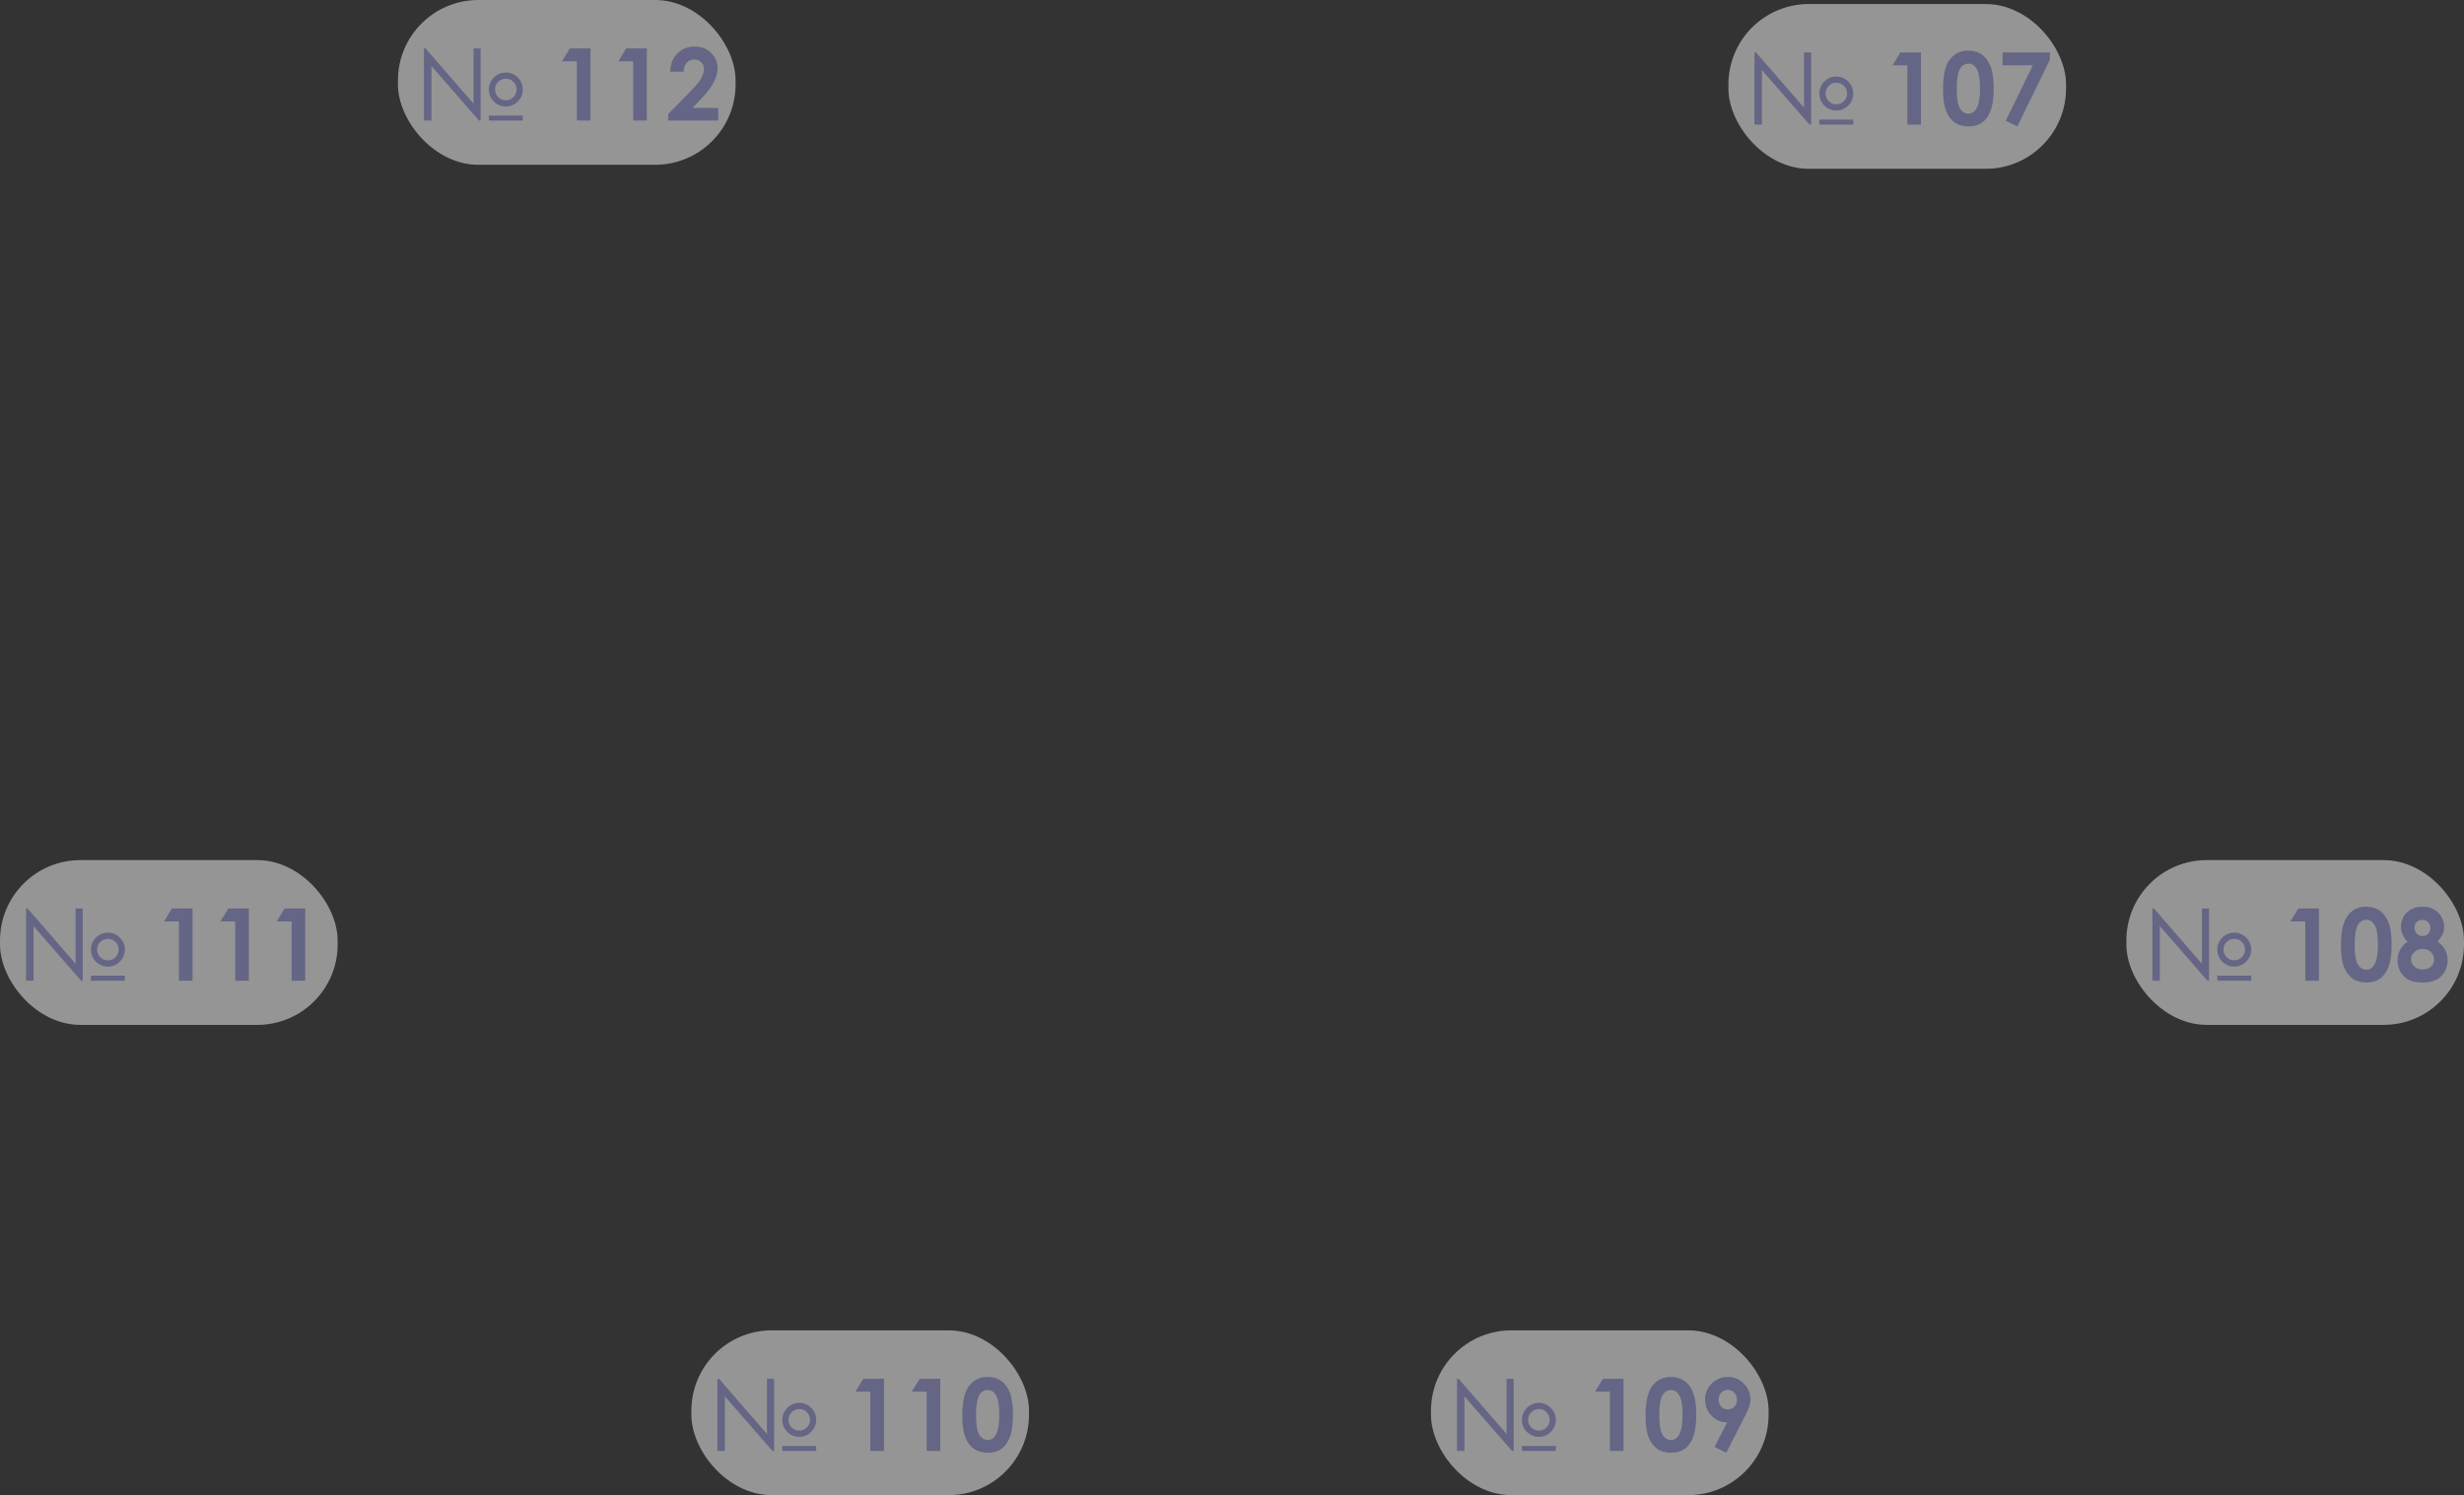<?xml version="1.0" encoding="UTF-8"?> <svg xmlns="http://www.w3.org/2000/svg" width="613" height="372" viewBox="0 0 613 372" fill="none"><rect x="0" y="0" width="613" height="372" fill="#333333" stroke="none"/><rect y="214" width="84" height="41" rx="20" fill="white" fill-opacity="0.48"></rect><path d="M6.477 244V226.043H6.868L18.806 239.789V226.043H20.576V244H20.173L8.333 230.426V244H6.477ZM31.062 236.273C31.062 237.429 30.647 238.421 29.817 239.251C28.995 240.082 28.006 240.497 26.851 240.497C25.679 240.497 24.682 240.086 23.86 239.264C23.038 238.434 22.627 237.437 22.627 236.273C22.627 235.109 23.038 234.116 23.86 233.294C24.69 232.464 25.687 232.049 26.851 232.049C28.006 232.049 28.995 232.464 29.817 233.294C30.647 234.116 31.062 235.109 31.062 236.273ZM29.524 236.273C29.524 235.532 29.264 234.902 28.743 234.381C28.222 233.852 27.591 233.587 26.851 233.587C26.11 233.587 25.475 233.852 24.946 234.381C24.425 234.902 24.165 235.532 24.165 236.273C24.165 237.014 24.425 237.644 24.946 238.165C25.475 238.686 26.11 238.946 26.851 238.946C27.583 238.946 28.21 238.686 28.73 238.165C29.259 237.636 29.524 237.005 29.524 236.273ZM22.627 242.755H31.062V244H22.627V242.755ZM42.793 226.043H47.908V244H44.514V229.254H40.815L42.793 226.043ZM56.807 226.043H61.921V244H58.528V229.254H54.829L56.807 226.043ZM70.82 226.043H75.935V244H72.541V229.254H68.843L70.82 226.043Z" fill="#656586"></path><rect x="172" y="331" width="84" height="41" rx="20" fill="white" fill-opacity="0.48"></rect><path d="M178.477 361V343.043H178.868L190.806 356.789V343.043H192.576V361H192.173L180.333 347.426V361H178.477ZM203.062 353.273C203.062 354.429 202.647 355.421 201.817 356.251C200.995 357.082 200.006 357.497 198.851 357.497C197.679 357.497 196.682 357.086 195.86 356.264C195.038 355.434 194.627 354.437 194.627 353.273C194.627 352.109 195.038 351.116 195.86 350.294C196.69 349.464 197.687 349.049 198.851 349.049C200.006 349.049 200.995 349.464 201.817 350.294C202.647 351.116 203.062 352.109 203.062 353.273ZM201.524 353.273C201.524 352.532 201.264 351.902 200.743 351.381C200.222 350.852 199.591 350.587 198.851 350.587C198.11 350.587 197.475 350.852 196.946 351.381C196.425 351.902 196.165 352.532 196.165 353.273C196.165 354.014 196.425 354.644 196.946 355.165C197.475 355.686 198.11 355.946 198.851 355.946C199.583 355.946 200.21 355.686 200.73 355.165C201.259 354.636 201.524 354.005 201.524 353.273ZM194.627 359.755H203.062V361H194.627V359.755ZM214.793 343.043H219.908V361H216.514V346.254H212.815L214.793 343.043ZM228.807 343.043H233.921V361H230.528V346.254H226.829L228.807 343.043ZM245.652 342.592C246.963 342.592 248.09 342.913 249.034 343.556C249.986 344.199 250.718 345.184 251.231 346.51C251.752 347.829 252.012 349.668 252.012 352.028C252.012 354.412 251.748 356.268 251.219 357.594C250.698 358.921 249.994 359.897 249.107 360.524C248.22 361.142 247.101 361.452 245.75 361.452C244.399 361.452 243.264 361.138 242.344 360.512C241.425 359.885 240.704 358.933 240.184 357.655C239.663 356.378 239.402 354.559 239.402 352.199C239.402 348.903 239.911 346.514 240.928 345.033C242.059 343.406 243.634 342.592 245.652 342.592ZM245.738 345.839C245.16 345.839 244.647 346.026 244.2 346.4C243.752 346.767 243.41 347.401 243.174 348.305C242.938 349.208 242.82 350.53 242.82 352.272C242.82 354.542 243.089 356.113 243.626 356.984C244.171 357.847 244.875 358.278 245.738 358.278C246.568 358.278 247.227 357.867 247.715 357.045C248.309 356.052 248.606 354.392 248.606 352.064C248.606 349.704 248.338 348.077 247.801 347.182C247.272 346.286 246.584 345.839 245.738 345.839Z" fill="#656586"></path><rect x="356" y="331" width="84" height="41" rx="20" fill="white" fill-opacity="0.48"></rect><path d="M362.477 361V343.043H362.868L374.806 356.789V343.043H376.576V361H376.173L364.333 347.426V361H362.477ZM387.062 353.273C387.062 354.429 386.647 355.421 385.817 356.251C384.995 357.082 384.006 357.497 382.851 357.497C381.679 357.497 380.682 357.086 379.86 356.264C379.038 355.434 378.627 354.437 378.627 353.273C378.627 352.109 379.038 351.116 379.86 350.294C380.69 349.464 381.687 349.049 382.851 349.049C384.006 349.049 384.995 349.464 385.817 350.294C386.647 351.116 387.062 352.109 387.062 353.273ZM385.524 353.273C385.524 352.532 385.264 351.902 384.743 351.381C384.222 350.852 383.591 350.587 382.851 350.587C382.11 350.587 381.475 350.852 380.946 351.381C380.425 351.902 380.165 352.532 380.165 353.273C380.165 354.014 380.425 354.644 380.946 355.165C381.475 355.686 382.11 355.946 382.851 355.946C383.583 355.946 384.21 355.686 384.73 355.165C385.259 354.636 385.524 354.005 385.524 353.273ZM378.627 359.755H387.062V361H378.627V359.755ZM398.793 343.043H403.908V361H400.514V346.254H396.815L398.793 343.043ZM415.639 342.592C416.949 342.592 418.076 342.913 419.02 343.556C419.972 344.199 420.705 345.184 421.217 346.51C421.738 347.829 421.999 349.668 421.999 352.028C421.999 354.412 421.734 356.268 421.205 357.594C420.684 358.921 419.98 359.897 419.093 360.524C418.206 361.142 417.087 361.452 415.736 361.452C414.385 361.452 413.25 361.138 412.331 360.512C411.411 359.885 410.691 358.933 410.17 357.655C409.649 356.378 409.389 354.559 409.389 352.199C409.389 348.903 409.897 346.514 410.915 345.033C412.046 343.406 413.62 342.592 415.639 342.592ZM415.724 345.839C415.146 345.839 414.634 346.026 414.186 346.4C413.738 346.767 413.397 347.401 413.161 348.305C412.925 349.208 412.807 350.53 412.807 352.272C412.807 354.542 413.075 356.113 413.612 356.984C414.158 357.847 414.861 358.278 415.724 358.278C416.554 358.278 417.213 357.867 417.702 357.045C418.296 356.052 418.593 354.392 418.593 352.064C418.593 349.704 418.324 348.077 417.787 347.182C417.258 346.286 416.57 345.839 415.724 345.839ZM429.457 361.452L426.552 360.011L429.689 353.908C428.167 353.908 426.873 353.362 425.807 352.272C424.741 351.181 424.208 349.826 424.208 348.207C424.208 346.636 424.753 345.31 425.844 344.228C426.942 343.137 428.265 342.592 429.811 342.592C431.431 342.592 432.777 343.157 433.852 344.289C434.934 345.412 435.475 346.706 435.475 348.17C435.475 348.724 435.39 349.281 435.219 349.843C435.056 350.396 434.674 351.255 434.071 352.418L429.457 361.452ZM429.884 350.673C430.519 350.673 431.052 350.441 431.483 349.977C431.915 349.513 432.13 348.939 432.13 348.256C432.13 347.556 431.903 346.97 431.447 346.498C430.999 346.026 430.474 345.79 429.872 345.79C429.237 345.79 428.692 346.026 428.236 346.498C427.781 346.962 427.553 347.544 427.553 348.244C427.553 348.935 427.772 349.513 428.212 349.977C428.66 350.441 429.217 350.673 429.884 350.673Z" fill="#656586"></path><rect x="529" y="214" width="84" height="41" rx="20" fill="white" fill-opacity="0.48"></rect><path d="M535.477 244V226.043H535.868L547.806 239.789V226.043H549.576V244H549.173L537.333 230.426V244H535.477ZM560.062 236.273C560.062 237.429 559.647 238.421 558.817 239.251C557.995 240.082 557.006 240.497 555.851 240.497C554.679 240.497 553.682 240.086 552.86 239.264C552.038 238.434 551.627 237.437 551.627 236.273C551.627 235.109 552.038 234.116 552.86 233.294C553.69 232.464 554.687 232.049 555.851 232.049C557.006 232.049 557.995 232.464 558.817 233.294C559.647 234.116 560.062 235.109 560.062 236.273ZM558.524 236.273C558.524 235.532 558.264 234.902 557.743 234.381C557.222 233.852 556.591 233.587 555.851 233.587C555.11 233.587 554.475 233.852 553.946 234.381C553.425 234.902 553.165 235.532 553.165 236.273C553.165 237.014 553.425 237.644 553.946 238.165C554.475 238.686 555.11 238.946 555.851 238.946C556.583 238.946 557.21 238.686 557.73 238.165C558.259 237.636 558.524 237.005 558.524 236.273ZM551.627 242.755H560.062V244H551.627V242.755ZM571.793 226.043H576.908V244H573.514V229.254H569.815L571.793 226.043ZM588.639 225.592C589.949 225.592 591.076 225.913 592.02 226.556C592.972 227.199 593.705 228.184 594.217 229.51C594.738 230.829 594.999 232.668 594.999 235.028C594.999 237.412 594.734 239.268 594.205 240.594C593.684 241.921 592.98 242.897 592.093 243.524C591.206 244.142 590.087 244.452 588.736 244.452C587.385 244.452 586.25 244.138 585.331 243.512C584.411 242.885 583.691 241.933 583.17 240.655C582.649 239.378 582.389 237.559 582.389 235.199C582.389 231.903 582.897 229.514 583.915 228.033C585.046 226.406 586.62 225.592 588.639 225.592ZM588.724 228.839C588.146 228.839 587.634 229.026 587.186 229.4C586.738 229.767 586.397 230.401 586.161 231.305C585.925 232.208 585.807 233.53 585.807 235.272C585.807 237.542 586.075 239.113 586.612 239.984C587.158 240.847 587.861 241.278 588.724 241.278C589.554 241.278 590.213 240.867 590.702 240.045C591.296 239.052 591.593 237.392 591.593 235.064C591.593 232.704 591.324 231.077 590.787 230.182C590.258 229.286 589.57 228.839 588.724 228.839ZM606.388 234.271C607.201 234.792 607.828 235.463 608.268 236.285C608.715 237.099 608.939 237.982 608.939 238.934C608.939 239.968 608.679 240.924 608.158 241.803C607.645 242.682 606.953 243.345 606.083 243.792C605.212 244.232 604.101 244.452 602.75 244.452C601.301 244.452 600.15 244.24 599.295 243.817C598.441 243.386 597.757 242.739 597.245 241.876C596.732 241.005 596.476 240.025 596.476 238.934C596.476 237.99 596.679 237.132 597.086 236.358C597.501 235.577 598.119 234.881 598.941 234.271C598.404 233.726 597.997 233.148 597.721 232.538C597.452 231.919 597.318 231.268 597.318 230.584C597.318 229.649 597.542 228.798 597.989 228.033C598.445 227.26 599.08 226.662 599.894 226.239C600.707 225.807 601.647 225.592 602.713 225.592C603.763 225.592 604.687 225.807 605.484 226.239C606.282 226.67 606.909 227.285 607.364 228.082C607.828 228.871 608.06 229.722 608.06 230.633C608.06 231.276 607.938 231.874 607.694 232.428C607.458 232.973 607.022 233.587 606.388 234.271ZM602.604 228.888C602.042 228.888 601.578 229.075 601.212 229.449C600.854 229.815 600.675 230.287 600.675 230.865C600.675 231.443 600.866 231.927 601.249 232.318C601.631 232.708 602.103 232.904 602.665 232.904C603.242 232.904 603.714 232.713 604.081 232.33C604.455 231.948 604.642 231.451 604.642 230.841C604.642 230.263 604.455 229.795 604.081 229.437C603.706 229.071 603.214 228.888 602.604 228.888ZM602.738 236.09C601.916 236.09 601.224 236.342 600.663 236.847C600.101 237.343 599.82 237.937 599.82 238.629C599.82 239.353 600.085 239.968 600.614 240.472C601.143 240.969 601.839 241.217 602.701 241.217C603.572 241.217 604.264 240.985 604.776 240.521C605.297 240.049 605.558 239.443 605.558 238.702C605.558 237.962 605.289 237.343 604.752 236.847C604.215 236.342 603.543 236.09 602.738 236.09Z" fill="#656586"></path><rect x="430" y="1" width="84" height="41" rx="20" fill="white" fill-opacity="0.48"></rect><path d="M436.477 31V13.043H436.868L448.806 26.789V13.043H450.576V31H450.173L438.333 17.426V31H436.477ZM461.062 23.273C461.062 24.428 460.647 25.421 459.817 26.252C458.995 27.081 458.006 27.497 456.851 27.497C455.679 27.497 454.682 27.086 453.86 26.264C453.038 25.434 452.627 24.437 452.627 23.273C452.627 22.109 453.038 21.116 453.86 20.294C454.69 19.464 455.687 19.049 456.851 19.049C458.006 19.049 458.995 19.464 459.817 20.294C460.647 21.116 461.062 22.109 461.062 23.273ZM459.524 23.273C459.524 22.532 459.264 21.902 458.743 21.381C458.222 20.852 457.591 20.587 456.851 20.587C456.11 20.587 455.475 20.852 454.946 21.381C454.425 21.902 454.165 22.532 454.165 23.273C454.165 24.014 454.425 24.644 454.946 25.165C455.475 25.686 456.11 25.946 456.851 25.946C457.583 25.946 458.21 25.686 458.73 25.165C459.259 24.636 459.524 24.005 459.524 23.273ZM452.627 29.755H461.062V31H452.627V29.755ZM472.793 13.043H477.908V31H474.514V16.254H470.815L472.793 13.043ZM489.639 12.592C490.949 12.592 492.076 12.913 493.02 13.556C493.972 14.199 494.705 15.184 495.217 16.51C495.738 17.829 495.999 19.668 495.999 22.028C495.999 24.412 495.734 26.268 495.205 27.594C494.684 28.921 493.98 29.897 493.093 30.524C492.206 31.142 491.087 31.452 489.736 31.452C488.385 31.452 487.25 31.138 486.331 30.512C485.411 29.885 484.691 28.933 484.17 27.655C483.649 26.378 483.389 24.559 483.389 22.199C483.389 18.903 483.897 16.514 484.915 15.033C486.046 13.406 487.62 12.592 489.639 12.592ZM489.724 15.839C489.146 15.839 488.634 16.026 488.186 16.4C487.738 16.767 487.397 17.401 487.161 18.305C486.925 19.208 486.807 20.53 486.807 22.272C486.807 24.543 487.075 26.113 487.612 26.984C488.158 27.846 488.861 28.278 489.724 28.278C490.554 28.278 491.213 27.867 491.702 27.045C492.296 26.052 492.593 24.392 492.593 22.064C492.593 19.704 492.324 18.077 491.787 17.182C491.258 16.287 490.57 15.839 489.724 15.839ZM498.208 13.043H509.988V14.838L501.882 31.452L498.989 30.048L505.728 16.254H498.208V13.043Z" fill="#656586"></path><rect x="99" width="84" height="41" rx="20" fill="white" fill-opacity="0.48"></rect><path d="M105.477 30V12.043H105.868L117.806 25.789V12.043H119.576V30H119.173L107.333 16.426V30H105.477ZM130.062 22.273C130.062 23.428 129.647 24.421 128.817 25.252C127.995 26.081 127.006 26.497 125.851 26.497C124.679 26.497 123.682 26.086 122.86 25.264C122.038 24.434 121.627 23.437 121.627 22.273C121.627 21.109 122.038 20.116 122.86 19.294C123.69 18.464 124.687 18.049 125.851 18.049C127.006 18.049 127.995 18.464 128.817 19.294C129.647 20.116 130.062 21.109 130.062 22.273ZM128.524 22.273C128.524 21.532 128.264 20.902 127.743 20.381C127.222 19.852 126.591 19.587 125.851 19.587C125.11 19.587 124.475 19.852 123.946 20.381C123.425 20.902 123.165 21.532 123.165 22.273C123.165 23.014 123.425 23.644 123.946 24.165C124.475 24.686 125.11 24.946 125.851 24.946C126.583 24.946 127.21 24.686 127.73 24.165C128.259 23.636 128.524 23.005 128.524 22.273ZM121.627 28.755H130.062V30H121.627V28.755ZM141.793 12.043H146.908V30H143.514V15.254H139.815L141.793 12.043ZM155.807 12.043H160.921V30H157.528V15.254H153.829L155.807 12.043ZM170.064 17.83H166.732C166.821 15.893 167.428 14.371 168.551 13.264C169.682 12.149 171.131 11.592 172.896 11.592C173.987 11.592 174.947 11.824 175.777 12.288C176.616 12.743 177.283 13.407 177.779 14.277C178.284 15.14 178.536 16.019 178.536 16.914C178.536 17.98 178.231 19.128 177.621 20.356C177.018 21.585 175.912 23.038 174.3 24.714L172.286 26.838H178.683V30H166.244V28.364L171.798 22.7C173.141 21.341 174.032 20.251 174.471 19.429C174.919 18.599 175.143 17.85 175.143 17.183C175.143 16.491 174.911 15.921 174.447 15.474C173.991 15.018 173.401 14.79 172.677 14.79C171.944 14.79 171.334 15.063 170.846 15.608C170.357 16.153 170.097 16.894 170.064 17.83Z" fill="#656586"></path></svg> 